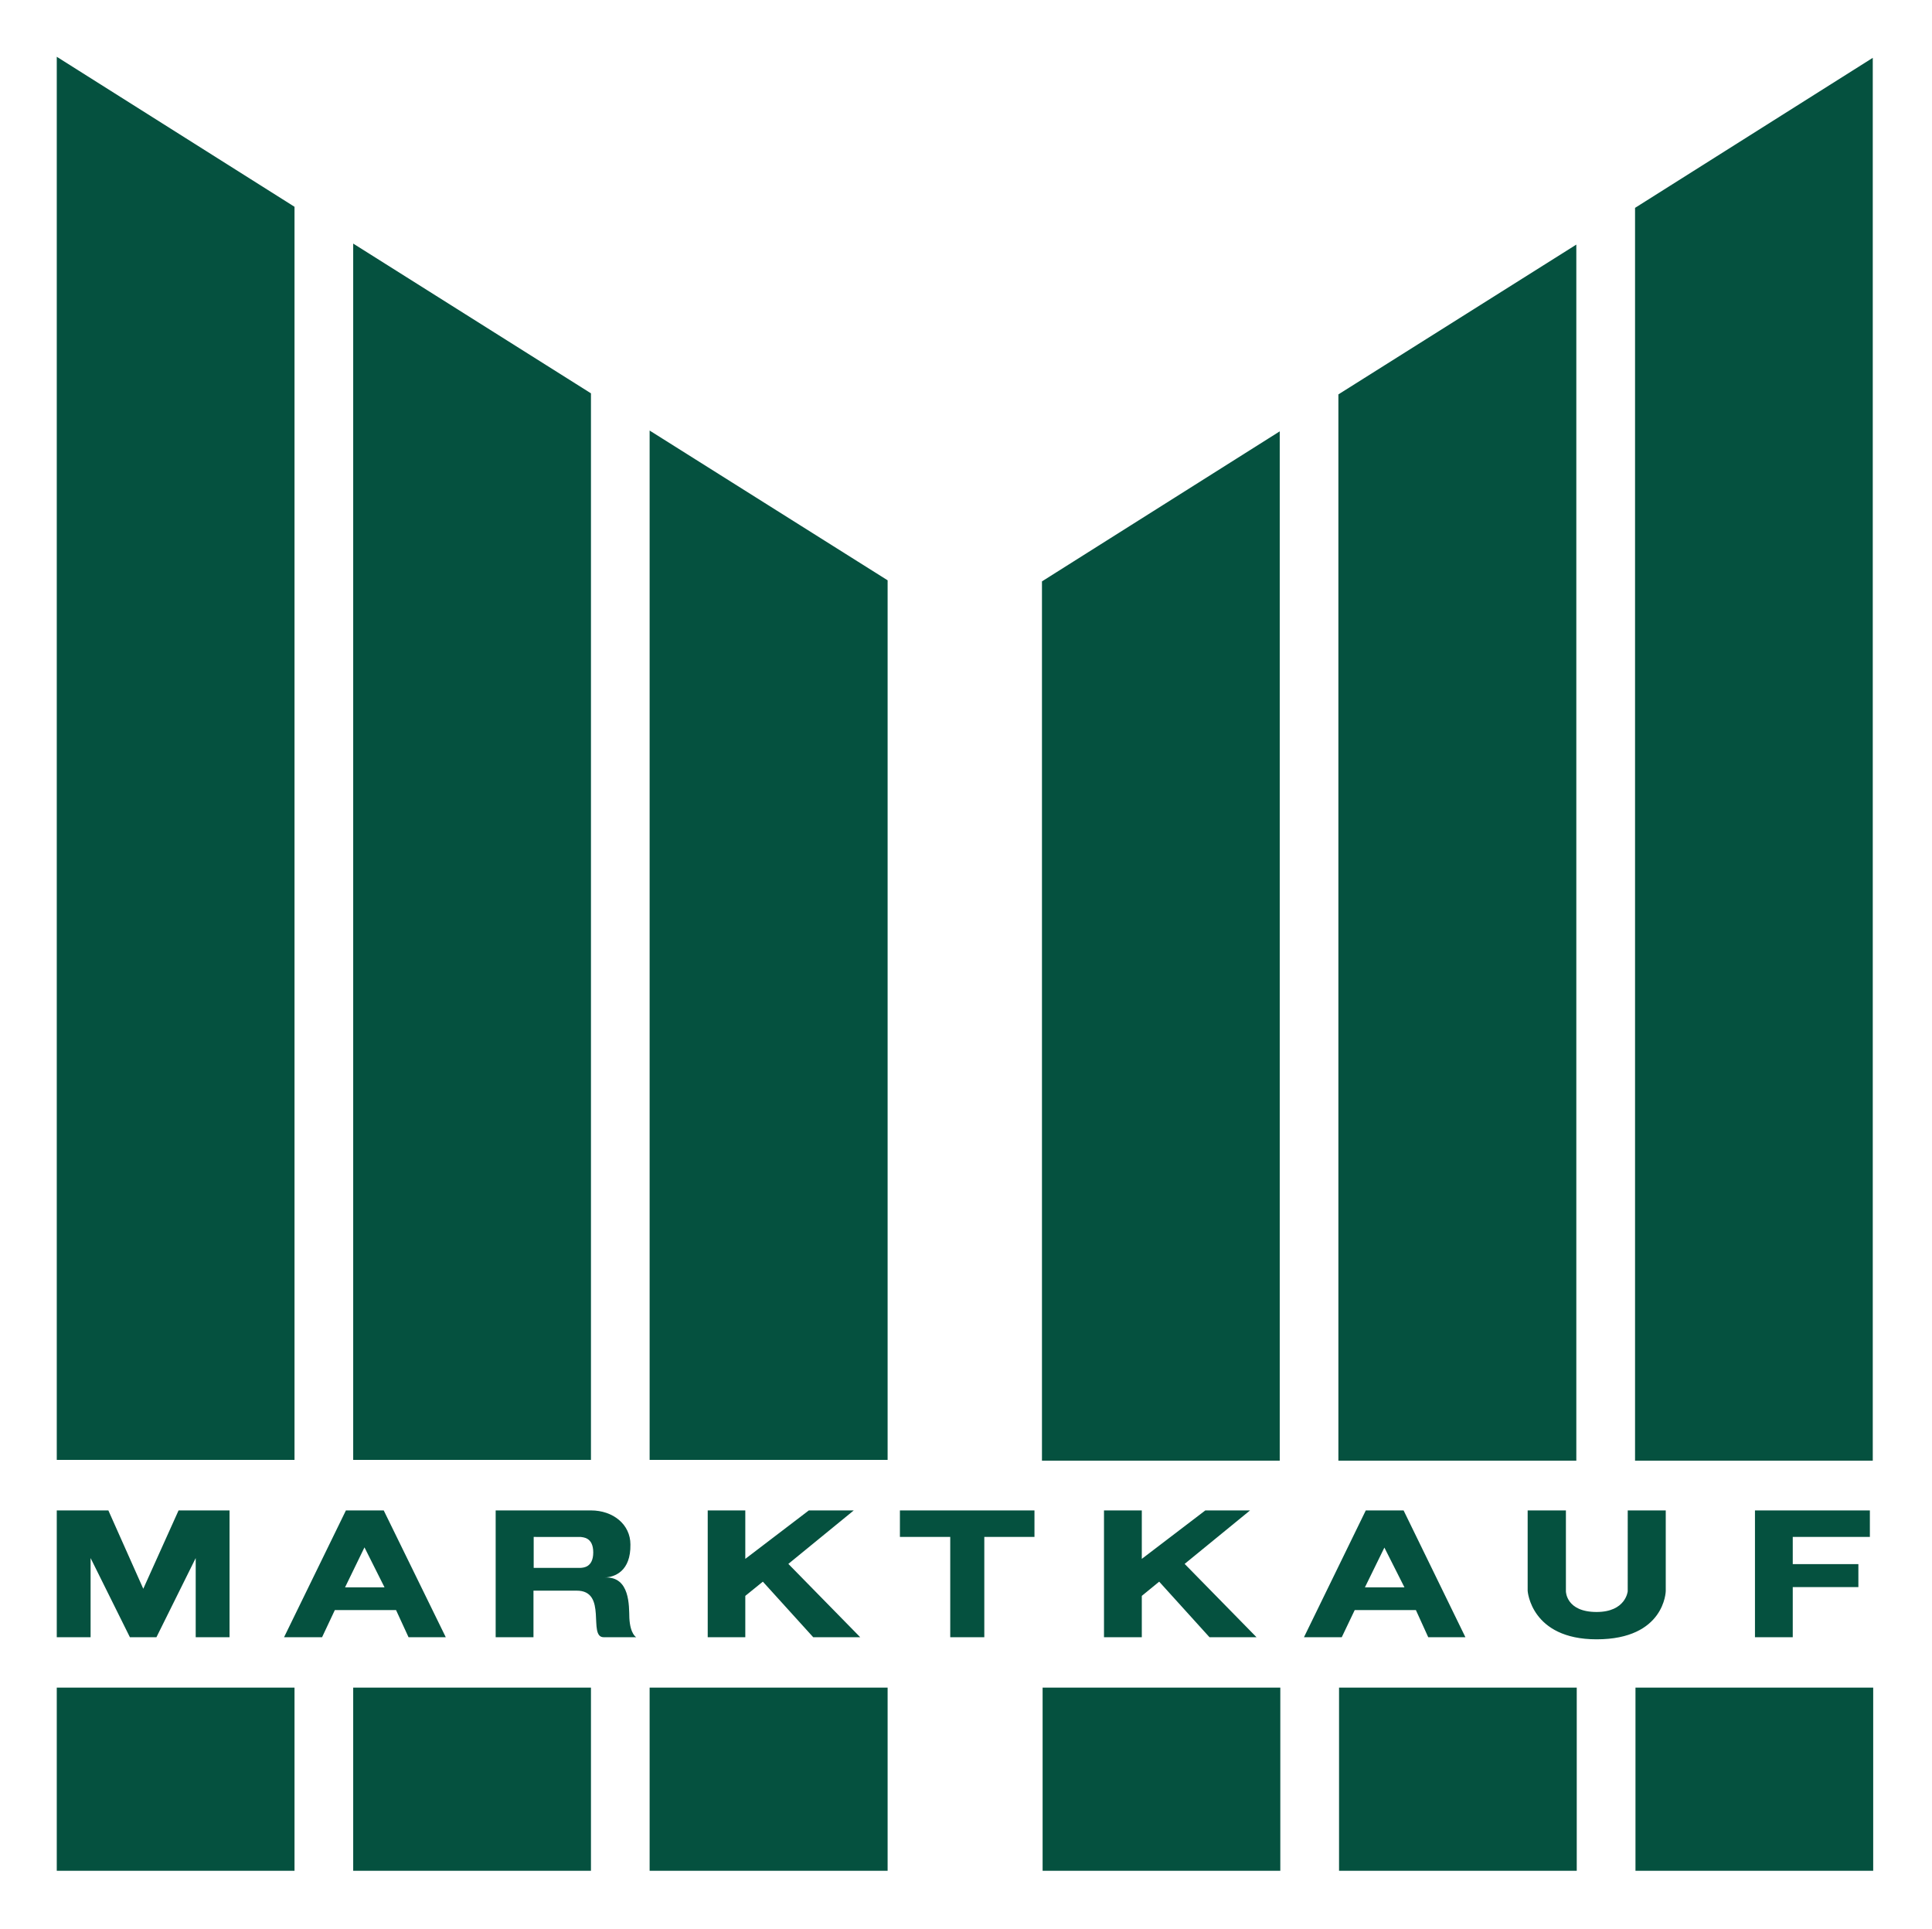 <svg width="603" height="602" viewBox="0 0 603 602" fill="none" xmlns="http://www.w3.org/2000/svg">
<path fill-rule="evenodd" clip-rule="evenodd" d="M17.717 526.694H91.921V583.865H17.717V526.694ZM110.237 526.694H184.445V583.865H110.237V526.694ZM202.756 526.694H277.036V583.865H202.756V526.694ZM325.411 526.694H399.601V583.865H325.411V526.694ZM417.931 526.694H492.121V583.865H417.931V526.694ZM510.451 526.694H584.646V583.865H510.451V526.694ZM584.513 18.049L510.318 64.872V455.876H584.513V18.051V18.049ZM491.989 76.336L417.728 123.088V455.874H491.989V76.336ZM399.421 134.624L325.208 181.447V455.874H399.421V134.624ZM202.756 134.373L277.036 181.111V455.623H202.756V134.373ZM110.237 76.019L184.445 122.757V455.623H110.237V76.019ZM17.717 17.718L91.921 64.536V455.625H17.717V17.718Z" fill="#05513F"/>
<path fill-rule="evenodd" clip-rule="evenodd" d="M40.546 510.973L28.277 486.269V510.973H17.717V471.398H33.823L44.719 495.851L55.734 471.398H71.641V510.973H61.081V486.269L48.826 510.973H40.546ZM139.132 510.973H127.511L123.608 502.494H104.507L100.523 510.973H88.656L107.965 471.398H119.766L139.132 510.973ZM107.696 495.401H120.012L113.757 482.929L107.696 495.401ZM154.703 471.398H184.445C191.358 471.398 196.762 475.77 196.762 482.03C196.899 490.376 191.874 492.193 188.803 492.331C196.7 491.995 196.312 501.259 196.43 504.983C196.7 510.055 198.583 510.973 198.583 510.973H188.42C183.329 510.973 189.787 496.366 179.936 496.438H166.504V510.973H154.703V471.398ZM166.57 489.326H181.242C181.957 489.255 185.16 489.26 185.16 484.5C185.165 479.674 181.824 479.811 181.237 479.678L166.57 479.674V489.326ZM220.887 471.398H232.617V486.52L252.446 471.398H266.471L246.054 488.086L268.486 510.973H253.819L238.096 493.632L232.617 498.07V510.973H220.887V471.398ZM322.87 471.398V479.674H307.214V510.973H296.582V479.674H280.873V471.398H322.87ZM519.9 471.398V496.57C519.9 496.57 519.649 511.626 498.315 511.626C477.785 511.626 476.801 496.504 476.801 496.504V471.398H488.738V496.636C488.738 496.636 488.733 503.095 498.315 503.095C507.447 503.095 508.028 496.636 508.028 496.636L508.033 471.398H519.9ZM583.61 471.398V479.674H559.54V488.157H580.023V495.335H559.54V510.973H547.745V471.398H583.61ZM344.569 471.398H356.37V486.52L376.199 471.398H390.157L369.741 488.086L392.177 510.973H377.5L361.796 493.632L356.37 498.07V510.973H344.569V471.398ZM457.373 510.973H445.771L441.915 502.494H422.824L418.778 510.973H406.983L426.278 471.398H438.078L457.373 510.973ZM426.008 495.401H438.343L432.083 482.995L426.008 495.401Z" fill="#05513F"/>
</svg>
